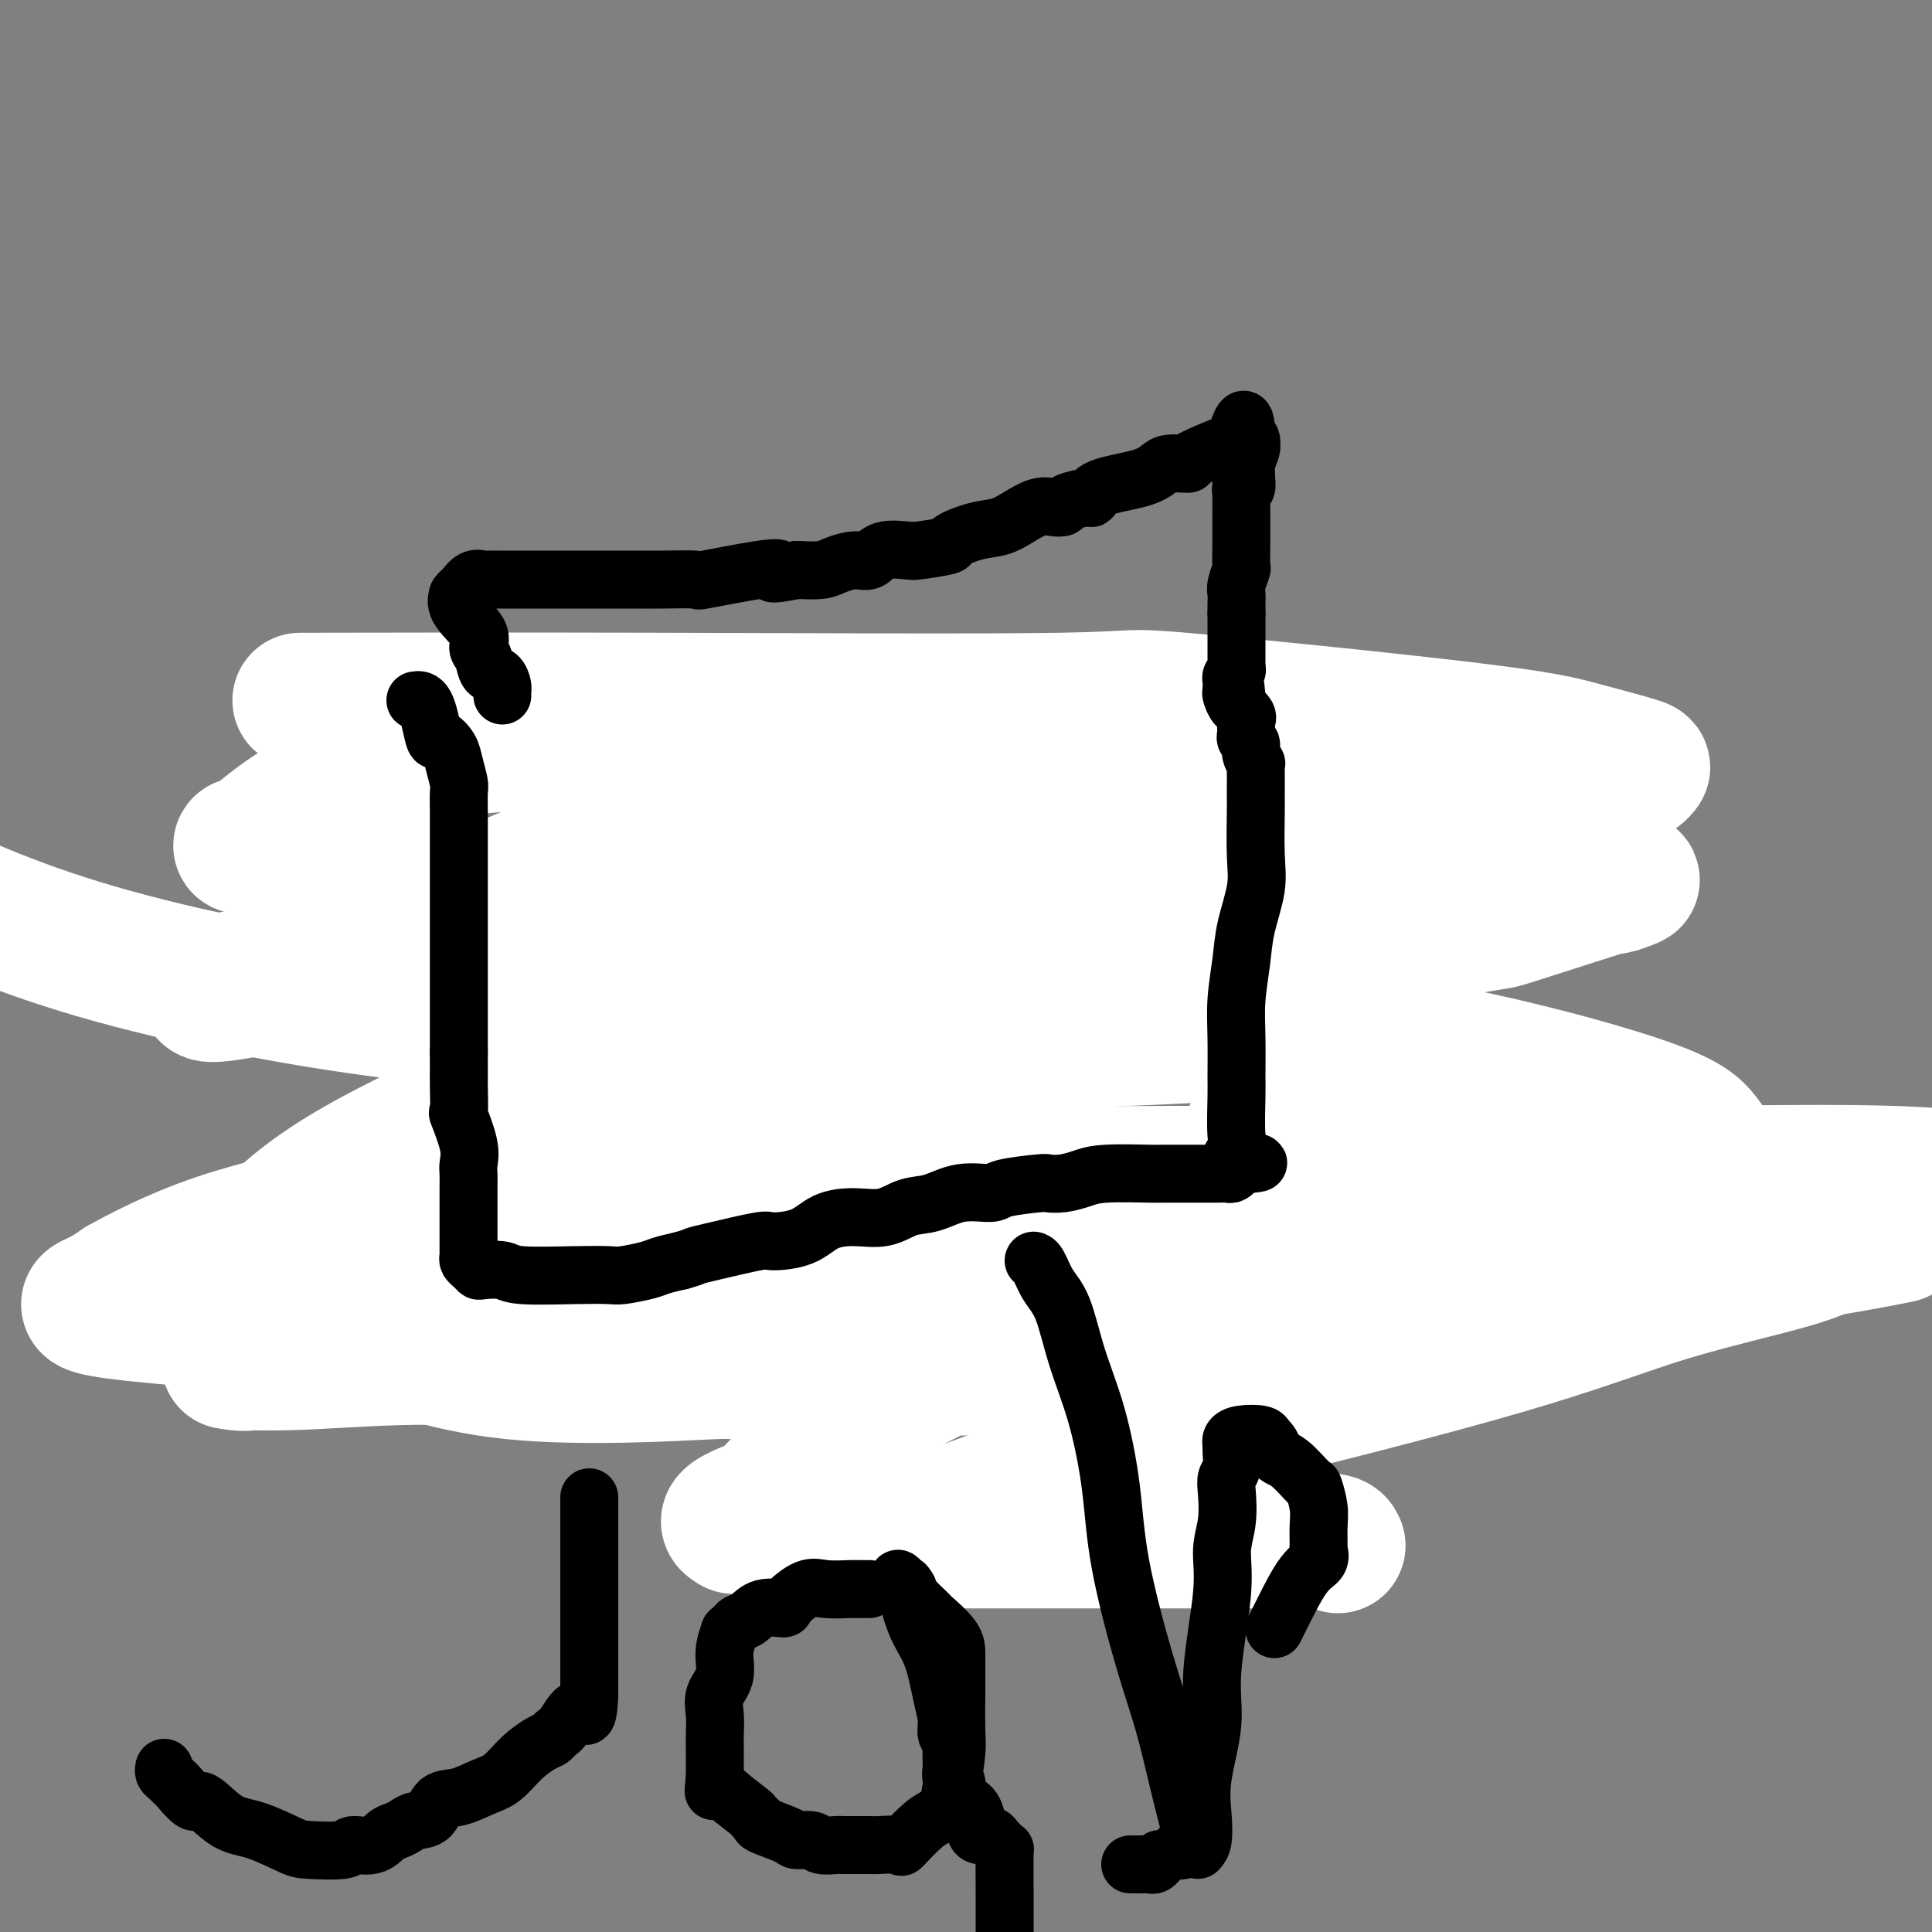 <svg viewBox='0 0 400 400' version='1.1' xmlns='http://www.w3.org/2000/svg' xmlns:xlink='http://www.w3.org/1999/xlink'><rect x="0" y="0" width="400" height="400" fill="#808080" stroke="none"/><g fill='none' stroke='#000000' stroke-width='6' stroke-linecap='round' stroke-linejoin='round'><path d='M119,153c-0.423,-0.241 -0.845,-0.483 -1,0c-0.155,0.483 -0.041,1.689 0,2c0.041,0.311 0.011,-0.275 0,1c-0.011,1.275 -0.003,4.410 0,7c0.003,2.590 0.001,4.634 0,6c-0.001,1.366 0.000,2.054 0,3c-0.000,0.946 -0.001,2.151 0,3c0.001,0.849 0.004,1.341 0,2c-0.004,0.659 -0.015,1.486 0,2c0.015,0.514 0.056,0.715 0,1c-0.056,0.285 -0.207,0.654 0,1c0.207,0.346 0.774,0.670 1,1c0.226,0.330 0.113,0.665 0,1'/><path d='M119,183c0.392,4.897 1.373,2.141 2,2c0.627,-0.141 0.900,2.333 1,4c0.100,1.667 0.026,2.526 0,3c-0.026,0.474 -0.003,0.563 0,1c0.003,0.437 -0.013,1.222 0,2c0.013,0.778 0.057,1.551 0,2c-0.057,0.449 -0.213,0.576 0,1c0.213,0.424 0.797,1.147 1,2c0.203,0.853 0.026,1.838 0,3c-0.026,1.162 0.098,2.502 0,3c-0.098,0.498 -0.419,0.153 0,1c0.419,0.847 1.576,2.884 2,4c0.424,1.116 0.114,1.311 0,2c-0.114,0.689 -0.030,1.873 0,3c0.030,1.127 0.008,2.199 0,3c-0.008,0.801 -0.002,1.332 0,2c0.002,0.668 -0.001,1.474 0,2c0.001,0.526 0.004,0.771 0,1c-0.004,0.229 -0.015,0.443 0,1c0.015,0.557 0.056,1.459 0,2c-0.056,0.541 -0.211,0.723 0,1c0.211,0.277 0.786,0.650 1,1c0.214,0.350 0.065,0.679 0,1c-0.065,0.321 -0.046,0.635 0,1c0.046,0.365 0.117,0.779 0,1c-0.117,0.221 -0.424,0.247 0,1c0.424,0.753 1.577,2.233 2,3c0.423,0.767 0.114,0.822 0,1c-0.114,0.178 -0.033,0.479 0,1c0.033,0.521 0.016,1.260 0,2'/><path d='M128,240c1.392,9.063 0.373,3.221 0,1c-0.373,-2.221 -0.100,-0.823 0,1c0.100,1.823 0.027,4.069 0,5c-0.027,0.931 -0.007,0.547 0,1c0.007,0.453 0.002,1.742 0,2c-0.002,0.258 0.000,-0.513 0,0c-0.000,0.513 -0.002,2.312 0,3c0.002,0.688 0.008,0.264 0,1c-0.008,0.736 -0.030,2.631 0,4c0.030,1.369 0.113,2.212 0,3c-0.113,0.788 -0.423,1.521 0,2c0.423,0.479 1.577,0.706 2,1c0.423,0.294 0.114,0.657 0,1c-0.114,0.343 -0.031,0.668 0,1c0.031,0.332 0.012,0.671 0,1c-0.012,0.329 -0.017,0.648 0,1c0.017,0.352 0.057,0.738 0,1c-0.057,0.262 -0.211,0.399 0,1c0.211,0.601 0.789,1.667 1,2c0.211,0.333 0.057,-0.066 0,0c-0.057,0.066 -0.015,0.598 0,1c0.015,0.402 0.004,0.675 0,1c-0.004,0.325 0.000,0.701 0,1c-0.000,0.299 -0.004,0.522 0,1c0.004,0.478 0.016,1.212 0,2c-0.016,0.788 -0.061,1.629 0,2c0.061,0.371 0.226,0.271 0,1c-0.226,0.729 -0.844,2.288 -1,3c-0.156,0.712 0.150,0.576 0,1c-0.150,0.424 -0.757,1.407 -1,2c-0.243,0.593 -0.121,0.797 0,1'/><path d='M129,288c0.174,7.591 0.110,2.570 0,1c-0.110,-1.570 -0.267,0.311 0,1c0.267,0.689 0.959,0.185 1,0c0.041,-0.185 -0.569,-0.050 0,0c0.569,0.050 2.319,0.015 4,0c1.681,-0.015 3.295,-0.008 5,0c1.705,0.008 3.500,0.019 5,0c1.500,-0.019 2.704,-0.068 5,0c2.296,0.068 5.685,0.254 8,0c2.315,-0.254 3.557,-0.948 4,-1c0.443,-0.052 0.087,0.538 1,0c0.913,-0.538 3.096,-2.203 5,-3c1.904,-0.797 3.530,-0.724 5,-1c1.470,-0.276 2.785,-0.900 4,-1c1.215,-0.100 2.330,0.323 3,0c0.670,-0.323 0.896,-1.393 1,-2c0.104,-0.607 0.086,-0.751 1,-1c0.914,-0.249 2.760,-0.603 4,-1c1.240,-0.397 1.872,-0.838 3,-1c1.128,-0.162 2.751,-0.046 4,0c1.249,0.046 2.125,0.023 3,0'/><path d='M195,279c6.994,-2.094 5.480,-1.828 5,-2c-0.480,-0.172 0.072,-0.782 2,-1c1.928,-0.218 5.230,-0.044 7,0c1.770,0.044 2.008,-0.041 4,0c1.992,0.041 5.736,0.207 7,0c1.264,-0.207 0.046,-0.788 0,-1c-0.046,-0.212 1.080,-0.057 2,0c0.920,0.057 1.633,0.015 2,0c0.367,-0.015 0.388,-0.004 1,0c0.612,0.004 1.817,0.001 3,0c1.183,-0.001 2.346,-0.001 3,0c0.654,0.001 0.801,0.003 1,0c0.199,-0.003 0.451,-0.012 1,0c0.549,0.012 1.395,0.045 2,0c0.605,-0.045 0.968,-0.167 2,0c1.032,0.167 2.733,0.623 4,1c1.267,0.377 2.100,0.676 3,1c0.900,0.324 1.865,0.672 3,1c1.135,0.328 2.438,0.634 4,1c1.562,0.366 3.382,0.791 4,1c0.618,0.209 0.034,0.203 0,0c-0.034,-0.203 0.483,-0.601 1,-1'/><path d='M256,279c5.193,0.231 2.176,-1.191 1,-2c-1.176,-0.809 -0.511,-1.005 0,-3c0.511,-1.995 0.870,-5.787 1,-7c0.130,-1.213 0.033,0.155 0,-1c-0.033,-1.155 -0.001,-4.833 0,-7c0.001,-2.167 -0.028,-2.822 0,-4c0.028,-1.178 0.113,-2.879 0,-4c-0.113,-1.121 -0.423,-1.662 0,-3c0.423,-1.338 1.578,-3.472 2,-5c0.422,-1.528 0.112,-2.450 0,-3c-0.112,-0.550 -0.026,-0.729 0,-3c0.026,-2.271 -0.008,-6.635 0,-9c0.008,-2.365 0.059,-2.732 0,-4c-0.059,-1.268 -0.226,-3.437 0,-5c0.226,-1.563 0.845,-2.520 1,-4c0.155,-1.480 -0.155,-3.483 0,-5c0.155,-1.517 0.774,-2.549 1,-4c0.226,-1.451 0.060,-3.323 0,-4c-0.060,-0.677 -0.013,-0.161 0,-1c0.013,-0.839 -0.007,-3.035 0,-4c0.007,-0.965 0.040,-0.699 0,-1c-0.040,-0.301 -0.154,-1.171 0,-3c0.154,-1.829 0.578,-4.619 1,-6c0.422,-1.381 0.844,-1.355 1,-2c0.156,-0.645 0.046,-1.963 0,-3c-0.046,-1.037 -0.026,-1.795 0,-3c0.026,-1.205 0.060,-2.859 0,-4c-0.060,-1.141 -0.212,-1.770 0,-2c0.212,-0.230 0.788,-0.062 1,-1c0.212,-0.938 0.061,-2.982 0,-4c-0.061,-1.018 -0.030,-1.009 0,-1'/><path d='M265,167c1.651,-17.741 1.279,-6.093 1,-2c-0.279,4.093 -0.463,0.630 0,-2c0.463,-2.630 1.574,-4.426 2,-5c0.426,-0.574 0.167,0.074 0,0c-0.167,-0.074 -0.242,-0.870 0,-2c0.242,-1.130 0.801,-2.594 1,-3c0.199,-0.406 0.039,0.246 0,0c-0.039,-0.246 0.042,-1.389 0,-2c-0.042,-0.611 -0.207,-0.688 0,-1c0.207,-0.312 0.788,-0.857 1,-1c0.212,-0.143 0.057,0.115 0,0c-0.057,-0.115 -0.017,-0.604 0,-1c0.017,-0.396 0.009,-0.698 0,-1c-0.009,-0.302 -0.019,-0.603 0,-1c0.019,-0.397 0.067,-0.890 0,-1c-0.067,-0.110 -0.249,0.163 0,0c0.249,-0.163 0.928,-0.761 1,-1c0.072,-0.239 -0.464,-0.120 -1,0'/><path d='M270,144c0.291,-3.315 -1.481,-0.102 -2,1c-0.519,1.102 0.215,0.093 0,0c-0.215,-0.093 -1.378,0.731 -2,1c-0.622,0.269 -0.703,-0.016 -1,0c-0.297,0.016 -0.809,0.334 -1,1c-0.191,0.666 -0.061,1.680 0,2c0.061,0.320 0.052,-0.054 0,0c-0.052,0.054 -0.146,0.535 -1,1c-0.854,0.465 -2.467,0.913 -3,1c-0.533,0.087 0.014,-0.188 0,0c-0.014,0.188 -0.589,0.838 -1,1c-0.411,0.162 -0.659,-0.163 -1,0c-0.341,0.163 -0.775,0.813 -1,1c-0.225,0.187 -0.241,-0.091 -1,0c-0.759,0.091 -2.261,0.549 -3,1c-0.739,0.451 -0.713,0.894 -1,1c-0.287,0.106 -0.885,-0.125 -1,0c-0.115,0.125 0.253,0.607 0,1c-0.253,0.393 -1.126,0.696 -2,1'/><path d='M249,157c-3.876,2.164 -3.065,1.073 -3,1c0.065,-0.073 -0.615,0.873 -1,1c-0.385,0.127 -0.474,-0.566 -1,0c-0.526,0.566 -1.488,2.389 -2,3c-0.512,0.611 -0.575,0.010 -1,0c-0.425,-0.010 -1.213,0.571 -2,1c-0.787,0.429 -1.572,0.706 -2,1c-0.428,0.294 -0.497,0.603 -1,1c-0.503,0.397 -1.439,0.880 -2,1c-0.561,0.120 -0.748,-0.123 -1,0c-0.252,0.123 -0.569,0.611 -1,1c-0.431,0.389 -0.976,0.678 -2,1c-1.024,0.322 -2.528,0.678 -3,1c-0.472,0.322 0.088,0.612 -1,1c-1.088,0.388 -3.824,0.874 -5,1c-1.176,0.126 -0.791,-0.108 -1,0c-0.209,0.108 -1.013,0.559 -2,1c-0.987,0.441 -2.155,0.874 -3,1c-0.845,0.126 -1.365,-0.053 -2,0c-0.635,0.053 -1.386,0.339 -2,1c-0.614,0.661 -1.090,1.698 -2,2c-0.910,0.302 -2.255,-0.130 -3,0c-0.745,0.130 -0.892,0.822 -1,1c-0.108,0.178 -0.177,-0.160 -1,0c-0.823,0.160 -2.398,0.817 -3,1c-0.602,0.183 -0.230,-0.108 -1,0c-0.770,0.108 -2.681,0.617 -4,1c-1.319,0.383 -2.048,0.642 -3,1c-0.952,0.358 -2.129,0.817 -3,1c-0.871,0.183 -1.435,0.092 -2,0'/><path d='M188,181c-7.579,2.250 -5.526,1.376 -5,1c0.526,-0.376 -0.474,-0.255 -1,0c-0.526,0.255 -0.577,0.642 -2,1c-1.423,0.358 -4.219,0.686 -5,1c-0.781,0.314 0.451,0.613 0,1c-0.451,0.387 -2.586,0.860 -4,1c-1.414,0.140 -2.106,-0.054 -3,0c-0.894,0.054 -1.989,0.354 -3,1c-1.011,0.646 -1.936,1.637 -3,2c-1.064,0.363 -2.266,0.097 -3,0c-0.734,-0.097 -1.000,-0.026 -2,0c-1.000,0.026 -2.736,0.007 -4,0c-1.264,-0.007 -2.058,-0.002 -3,0c-0.942,0.002 -2.031,0.000 -3,0c-0.969,-0.000 -1.817,-0.000 -3,0c-1.183,0.000 -2.701,-0.000 -4,0c-1.299,0.000 -2.380,0.001 -3,0c-0.620,-0.001 -0.780,-0.003 -1,0c-0.220,0.003 -0.500,0.011 -1,0c-0.500,-0.011 -1.219,-0.041 -2,0c-0.781,0.041 -1.623,0.153 -2,0c-0.377,-0.153 -0.290,-0.571 -1,-1c-0.710,-0.429 -2.217,-0.870 -3,-1c-0.783,-0.130 -0.843,0.052 -1,0c-0.157,-0.052 -0.413,-0.339 -1,-1c-0.587,-0.661 -1.506,-1.698 -2,-2c-0.494,-0.302 -0.563,0.129 -1,0c-0.437,-0.129 -1.241,-0.818 -2,-1c-0.759,-0.182 -1.474,0.143 -2,0c-0.526,-0.143 -0.865,-0.755 -1,-1c-0.135,-0.245 -0.068,-0.122 0,0'/><path d='M117,182c-2.597,-1.262 -1.088,-0.916 -1,-1c0.088,-0.084 -1.244,-0.597 -2,-1c-0.756,-0.403 -0.935,-0.696 -1,-1c-0.065,-0.304 -0.018,-0.620 0,-1c0.018,-0.380 0.005,-0.823 0,-1c-0.005,-0.177 -0.003,-0.089 0,0'/><path d='M159,230c-0.304,-0.792 -0.607,-1.583 -1,-2c-0.393,-0.417 -0.875,-0.458 -1,0c-0.125,0.458 0.107,1.417 0,2c-0.107,0.583 -0.554,0.792 -1,1'/><path d='M156,231c0.088,0.415 0.807,-0.047 1,0c0.193,0.047 -0.141,0.602 1,1c1.141,0.398 3.758,0.640 5,1c1.242,0.360 1.108,0.840 1,1c-0.108,0.160 -0.190,0.001 -1,0c-0.810,-0.001 -2.349,0.156 -3,0c-0.651,-0.156 -0.416,-0.623 -1,-1c-0.584,-0.377 -1.988,-0.662 -3,-1c-1.012,-0.338 -1.632,-0.730 -2,-1c-0.368,-0.270 -0.484,-0.419 -1,-1c-0.516,-0.581 -1.433,-1.595 -2,-2c-0.567,-0.405 -0.783,-0.203 -1,0'/><path d='M150,228c-1.510,-0.746 1.216,-0.110 3,0c1.784,0.110 2.625,-0.306 3,0c0.375,0.306 0.285,1.335 1,2c0.715,0.665 2.234,0.967 3,1c0.766,0.033 0.777,-0.201 1,0c0.223,0.201 0.658,0.837 1,1c0.342,0.163 0.592,-0.149 1,0c0.408,0.149 0.974,0.757 1,1c0.026,0.243 -0.487,0.122 -1,0'/><path d='M163,233c1.837,0.708 -0.072,-0.022 -1,0c-0.928,0.022 -0.875,0.794 -1,1c-0.125,0.206 -0.428,-0.156 -1,0c-0.572,0.156 -1.414,0.830 -2,1c-0.586,0.170 -0.918,-0.164 -1,0c-0.082,0.164 0.084,0.827 0,1c-0.084,0.173 -0.418,-0.145 -1,0c-0.582,0.145 -1.412,0.753 -2,1c-0.588,0.247 -0.936,0.134 -1,0c-0.064,-0.134 0.155,-0.287 0,0c-0.155,0.287 -0.682,1.016 -1,1c-0.318,-0.016 -0.425,-0.778 -1,-1c-0.575,-0.222 -1.616,0.094 -2,0c-0.384,-0.094 -0.110,-0.598 0,-1c0.110,-0.402 0.055,-0.701 0,-1'/><path d='M149,235c-0.944,-0.775 -0.804,-1.714 -1,-2c-0.196,-0.286 -0.729,0.081 -1,0c-0.271,-0.081 -0.279,-0.610 0,-1c0.279,-0.390 0.847,-0.640 1,-1c0.153,-0.360 -0.109,-0.829 0,-1c0.109,-0.171 0.589,-0.045 1,0c0.411,0.045 0.754,0.008 1,0c0.246,-0.008 0.395,0.012 1,0c0.605,-0.012 1.668,-0.056 2,0c0.332,0.056 -0.065,0.211 0,0c0.065,-0.211 0.592,-0.789 1,-1c0.408,-0.211 0.697,-0.057 1,0c0.303,0.057 0.620,0.015 1,0c0.380,-0.015 0.823,-0.004 1,0c0.177,0.004 0.089,0.002 0,0'/><path d='M215,224c-0.225,0.083 -0.450,0.165 0,0c0.450,-0.165 1.576,-0.578 3,0c1.424,0.578 3.146,2.146 4,3c0.854,0.854 0.839,0.993 1,1c0.161,0.007 0.498,-0.117 1,0c0.502,0.117 1.170,0.476 2,1c0.830,0.524 1.822,1.212 2,2c0.178,0.788 -0.458,1.675 -2,2c-1.542,0.325 -3.991,0.087 -6,0c-2.009,-0.087 -3.579,-0.023 -5,0c-1.421,0.023 -2.692,0.007 -4,0c-1.308,-0.007 -2.654,-0.003 -4,0'/><path d='M207,233c-3.253,0.310 -0.887,0.085 -1,0c-0.113,-0.085 -2.705,-0.029 -4,0c-1.295,0.029 -1.293,0.032 -1,0c0.293,-0.032 0.875,-0.098 1,0c0.125,0.098 -0.208,0.362 0,0c0.208,-0.362 0.958,-1.350 2,-2c1.042,-0.650 2.377,-0.963 3,-1c0.623,-0.037 0.533,0.201 1,0c0.467,-0.201 1.491,-0.842 2,-1c0.509,-0.158 0.503,0.168 1,0c0.497,-0.168 1.496,-0.830 2,-1c0.504,-0.170 0.514,0.150 1,0c0.486,-0.150 1.450,-0.772 2,-1c0.550,-0.228 0.687,-0.061 1,0c0.313,0.061 0.804,0.018 1,0c0.196,-0.018 0.098,-0.009 0,0'/></g>
<g fill='none' stroke='#FFFFFF' stroke-width='28' stroke-linecap='round' stroke-linejoin='round'><path d='M277,320c-0.167,-0.423 -0.333,-0.845 -2,-1c-1.667,-0.155 -4.834,-0.041 -8,0c-3.166,0.041 -6.332,0.011 -10,0c-3.668,-0.011 -7.839,-0.003 -12,0c-4.161,0.003 -8.310,0.001 -14,0c-5.690,-0.001 -12.919,0.001 -18,0c-5.081,-0.001 -8.015,-0.004 -11,0c-2.985,0.004 -6.022,0.014 -9,0c-2.978,-0.014 -5.896,-0.051 -8,0c-2.104,0.051 -3.396,0.190 -4,0c-0.604,-0.190 -0.522,-0.708 3,-2c3.522,-1.292 10.485,-3.356 13,-4c2.515,-0.644 0.582,0.133 9,-3c8.418,-3.133 27.187,-10.175 35,-13c7.813,-2.825 4.671,-1.433 16,-4c11.329,-2.567 37.129,-9.093 54,-14c16.871,-4.907 24.814,-8.194 34,-11c9.186,-2.806 19.616,-5.132 26,-7c6.384,-1.868 8.721,-3.278 9,-4c0.279,-0.722 -1.500,-0.755 -7,1c-5.500,1.755 -14.722,5.297 -27,9c-12.278,3.703 -27.613,7.568 -47,9c-19.387,1.432 -42.826,0.431 -68,0c-25.174,-0.431 -52.083,-0.292 -75,0c-22.917,0.292 -41.844,0.738 -65,0c-23.156,-0.738 -50.542,-2.660 -63,-4c-12.458,-1.340 -9.988,-2.097 -8,-3c1.988,-0.903 3.494,-1.951 5,-3'/><path d='M25,266c3.822,-2.115 10.876,-5.901 20,-9c9.124,-3.099 20.316,-5.510 31,-8c10.684,-2.490 20.860,-5.059 45,-6c24.140,-0.941 62.246,-0.254 81,0c18.754,0.254 18.158,0.076 30,0c11.842,-0.076 36.123,-0.051 57,0c20.877,0.051 38.352,0.129 56,0c17.648,-0.129 35.471,-0.465 48,0c12.529,0.465 19.765,1.733 27,3'/><path d='M392,256c1.088,-0.218 2.176,-0.437 0,0c-2.176,0.437 -7.615,1.529 -17,3c-9.385,1.471 -22.716,3.323 -38,4c-15.284,0.677 -32.522,0.181 -50,0c-17.478,-0.181 -35.197,-0.048 -54,0c-18.803,0.048 -38.688,0.009 -58,0c-19.312,-0.009 -38.049,0.011 -55,0c-16.951,-0.011 -32.116,-0.051 -43,-1c-10.884,-0.949 -17.489,-2.805 -21,-4c-3.511,-1.195 -3.930,-1.730 -4,-2c-0.070,-0.270 0.210,-0.276 3,-1c2.790,-0.724 8.092,-2.168 12,-3c3.908,-0.832 6.424,-1.053 16,-3c9.576,-1.947 26.212,-5.619 39,-7c12.788,-1.381 21.726,-0.470 32,0c10.274,0.470 21.882,0.500 34,0c12.118,-0.500 24.746,-1.528 36,0c11.254,1.528 21.132,5.613 30,9c8.868,3.387 16.724,6.076 23,9c6.276,2.924 10.972,6.083 13,7c2.028,0.917 1.389,-0.410 1,1c-0.389,1.410 -0.528,5.556 -3,8c-2.472,2.444 -7.278,3.187 -10,5c-2.722,1.813 -3.360,4.697 -9,8c-5.640,3.303 -16.282,7.025 -24,10c-7.718,2.975 -12.511,5.204 -18,7c-5.489,1.796 -11.675,3.161 -18,5c-6.325,1.839 -12.789,4.153 -19,5c-6.211,0.847 -12.170,0.227 -18,0c-5.830,-0.227 -11.531,-0.061 -15,0c-3.469,0.061 -4.705,0.017 -5,0c-0.295,-0.017 0.353,-0.009 1,0'/><path d='M153,316c-5.206,-0.808 0.280,-2.827 3,-4c2.720,-1.173 2.673,-1.500 6,-5c3.327,-3.500 10.029,-10.171 13,-13c2.971,-2.829 2.210,-1.814 5,-3c2.790,-1.186 9.130,-4.573 14,-7c4.870,-2.427 8.269,-3.894 12,-6c3.731,-2.106 7.794,-4.851 9,-6c1.206,-1.149 -0.447,-0.703 0,-1c0.447,-0.297 2.993,-1.339 0,-2c-2.993,-0.661 -11.524,-0.942 -16,-1c-4.476,-0.058 -4.897,0.107 -8,1c-3.103,0.893 -8.888,2.512 -21,5c-12.112,2.488 -30.551,5.843 -45,7c-14.449,1.157 -24.908,0.116 -35,0c-10.092,-0.116 -19.818,0.692 -27,1c-7.182,0.308 -11.819,0.114 -14,0c-2.181,-0.114 -1.906,-0.149 -1,0c0.906,0.149 2.443,0.481 5,0c2.557,-0.481 6.132,-1.775 11,-3c4.868,-1.225 11.027,-2.381 17,-4c5.973,-1.619 11.760,-3.702 21,-6c9.240,-2.298 21.932,-4.813 34,-6c12.068,-1.187 23.513,-1.047 43,-1c19.487,0.047 47.016,-0.000 67,0c19.984,0.000 32.424,0.047 45,0c12.576,-0.047 25.288,-0.188 32,0c6.712,0.188 7.422,0.704 8,1c0.578,0.296 1.022,0.370 0,1c-1.022,0.630 -3.511,1.815 -6,3'/><path d='M325,267c-3.142,1.289 -7.995,2.511 -16,5c-8.005,2.489 -19.160,6.243 -27,8c-7.840,1.757 -12.364,1.515 -35,2c-22.636,0.485 -63.384,1.698 -81,2c-17.616,0.302 -12.099,-0.306 -19,0c-6.901,0.306 -26.221,1.528 -41,0c-14.779,-1.528 -25.017,-5.805 -33,-9c-7.983,-3.195 -13.711,-5.307 -17,-7c-3.289,-1.693 -4.140,-2.967 -4,-5c0.140,-2.033 1.270,-4.825 4,-8c2.730,-3.175 7.058,-6.733 12,-10c4.942,-3.267 10.497,-6.242 18,-10c7.503,-3.758 16.954,-8.299 27,-11c10.046,-2.701 20.688,-3.561 33,-5c12.312,-1.439 26.296,-3.457 41,-4c14.704,-0.543 30.130,0.389 45,0c14.870,-0.389 29.185,-2.100 48,0c18.815,2.100 42.129,8.012 55,12c12.871,3.988 15.300,6.052 17,8c1.700,1.948 2.670,3.780 2,6c-0.670,2.220 -2.979,4.828 -8,8c-5.021,3.172 -12.755,6.907 -22,10c-9.245,3.093 -20.002,5.543 -33,7c-12.998,1.457 -28.237,1.919 -43,2c-14.763,0.081 -29.049,-0.221 -43,0c-13.951,0.221 -27.566,0.964 -39,0c-11.434,-0.964 -20.688,-3.637 -28,-6c-7.312,-2.363 -12.682,-4.417 -13,-7c-0.318,-2.583 4.414,-5.695 6,-7c1.586,-1.305 0.024,-0.801 6,-4c5.976,-3.199 19.488,-10.099 33,-17'/><path d='M170,227c10.589,-4.096 20.561,-5.835 29,-8c8.439,-2.165 15.347,-4.755 30,-9c14.653,-4.245 37.053,-10.144 47,-13c9.947,-2.856 7.440,-2.667 12,-4c4.560,-1.333 16.186,-4.187 25,-6c8.814,-1.813 14.817,-2.586 18,-3c3.183,-0.414 3.548,-0.471 5,-1c1.452,-0.529 3.993,-1.531 -1,0c-4.993,1.531 -17.519,5.596 -22,7c-4.481,1.404 -0.916,0.148 -15,3c-14.084,2.852 -45.815,9.811 -72,14c-26.185,4.189 -46.823,5.607 -69,6c-22.177,0.393 -45.894,-0.240 -70,-3c-24.106,-2.760 -48.602,-7.646 -67,-13c-18.398,-5.354 -30.699,-11.177 -43,-17'/><path d='M68,145c-5.098,0.011 -10.195,0.022 0,0c10.195,-0.022 35.683,-0.078 67,0c31.317,0.078 68.461,0.290 85,0c16.539,-0.290 12.471,-1.084 25,0c12.529,1.084 41.656,4.044 58,6c16.344,1.956 19.904,2.906 24,4c4.096,1.094 8.726,2.332 11,3c2.274,0.668 2.191,0.765 2,1c-0.191,0.235 -0.489,0.609 -1,1c-0.511,0.391 -1.237,0.799 -2,1c-0.763,0.201 -1.565,0.195 -3,1c-1.435,0.805 -3.502,2.420 -7,4c-3.498,1.580 -8.426,3.126 -15,5c-6.574,1.874 -14.795,4.075 -26,6c-11.205,1.925 -25.393,3.574 -40,5c-14.607,1.426 -29.634,2.629 -44,3c-14.366,0.371 -28.072,-0.088 -49,0c-20.928,0.088 -49.079,0.724 -66,0c-16.921,-0.724 -22.612,-2.810 -27,-5c-4.388,-2.190 -7.474,-4.486 -9,-5c-1.526,-0.514 -1.493,0.753 0,0c1.493,-0.753 4.445,-3.526 8,-6c3.555,-2.474 7.713,-4.648 11,-6c3.287,-1.352 5.704,-1.881 9,-3c3.296,-1.119 7.470,-2.828 12,-4c4.530,-1.172 9.415,-1.807 15,-2c5.585,-0.193 11.869,0.056 19,0c7.131,-0.056 15.107,-0.417 22,0c6.893,0.417 12.702,1.612 24,4c11.298,2.388 28.085,5.968 39,9c10.915,3.032 15.957,5.516 21,8'/><path d='M231,175c11.477,3.571 10.171,3.999 11,5c0.829,1.001 3.794,2.576 4,5c0.206,2.424 -2.347,5.696 -4,7c-1.653,1.304 -2.407,0.639 -4,1c-1.593,0.361 -4.027,1.747 -7,3c-2.973,1.253 -6.485,2.374 -11,4c-4.515,1.626 -10.032,3.757 -16,5c-5.968,1.243 -12.388,1.596 -19,2c-6.612,0.404 -13.416,0.857 -19,1c-5.584,0.143 -9.947,-0.026 -13,0c-3.053,0.026 -4.796,0.247 -6,0c-1.204,-0.247 -1.871,-0.963 0,-2c1.871,-1.037 6.278,-2.395 9,-4c2.722,-1.605 3.758,-3.456 6,-6c2.242,-2.544 5.688,-5.782 8,-9c2.312,-3.218 3.489,-6.417 5,-9c1.511,-2.583 3.355,-4.552 4,-7c0.645,-2.448 0.091,-5.376 0,-7c-0.091,-1.624 0.282,-1.943 0,-2c-0.282,-0.057 -1.217,0.147 -2,0c-0.783,-0.147 -1.412,-0.645 -2,-1c-0.588,-0.355 -1.135,-0.566 -4,0c-2.865,0.566 -8.049,1.911 -13,3c-4.951,1.089 -9.668,1.924 -16,4c-6.332,2.076 -14.279,5.393 -23,9c-8.721,3.607 -18.215,7.502 -27,11c-8.785,3.498 -16.860,6.597 -24,9c-7.140,2.403 -13.345,4.108 -17,5c-3.655,0.892 -4.758,0.969 -5,1c-0.242,0.031 0.379,0.015 1,0'/><path d='M47,203c-12.020,5.504 5.430,1.763 13,0c7.570,-1.763 5.262,-1.549 7,-2c1.738,-0.451 7.524,-1.566 10,-2c2.476,-0.434 1.641,-0.188 3,-1c1.359,-0.812 4.911,-2.682 8,-4c3.089,-1.318 5.716,-2.085 9,-3c3.284,-0.915 7.226,-1.979 11,-3c3.774,-1.021 7.380,-1.999 11,-3c3.620,-1.001 7.254,-2.023 11,-3c3.746,-0.977 7.604,-1.907 11,-3c3.396,-1.093 6.329,-2.348 9,-3c2.671,-0.652 5.080,-0.699 10,-2c4.920,-1.301 12.352,-3.855 15,-5c2.648,-1.145 0.512,-0.881 5,-2c4.488,-1.119 15.599,-3.621 23,-5c7.401,-1.379 11.091,-1.636 17,-2c5.909,-0.364 14.037,-0.836 22,-1c7.963,-0.164 15.762,-0.021 22,0c6.238,0.021 10.914,-0.082 16,0c5.086,0.082 10.581,0.349 14,1c3.419,0.651 4.761,1.687 6,2c1.239,0.313 2.374,-0.096 3,0c0.626,0.096 0.741,0.698 1,1c0.259,0.302 0.662,0.303 0,1c-0.662,0.697 -2.387,2.090 -3,3c-0.613,0.910 -0.113,1.337 -1,2c-0.887,0.663 -3.162,1.563 -5,3c-1.838,1.437 -3.239,3.411 -6,5c-2.761,1.589 -6.880,2.795 -11,4'/><path d='M278,181c-4.256,1.198 -9.397,2.193 -13,3c-3.603,0.807 -5.667,1.427 -10,3c-4.333,1.573 -10.934,4.099 -14,5c-3.066,0.901 -2.597,0.177 -3,0c-0.403,-0.177 -1.680,0.195 -1,1c0.680,0.805 3.316,2.045 6,3c2.684,0.955 5.416,1.627 8,3c2.584,1.373 5.021,3.449 8,5c2.979,1.551 6.502,2.577 9,4c2.498,1.423 3.973,3.242 6,5c2.027,1.758 4.607,3.455 6,5c1.393,1.545 1.600,2.940 2,4c0.400,1.060 0.995,1.787 1,2c0.005,0.213 -0.578,-0.087 -1,0c-0.422,0.087 -0.681,0.562 -1,1c-0.319,0.438 -0.698,0.839 -2,1c-1.302,0.161 -3.529,0.082 -5,1c-1.471,0.918 -2.187,2.834 -4,4c-1.813,1.166 -4.723,1.580 -6,2c-1.277,0.420 -0.921,0.844 -1,1c-0.079,0.156 -0.594,0.045 -1,0c-0.406,-0.045 -0.703,-0.022 -1,0'/><path d='M261,234c-3.321,1.393 -1.625,0.375 -1,0c0.625,-0.375 0.179,-0.107 0,0c-0.179,0.107 -0.089,0.054 0,0'/></g>
<g fill='none' stroke='#000000' stroke-width='12' stroke-linecap='round' stroke-linejoin='round'><path d='M86,145c0.333,-0.056 0.665,-0.111 1,0c0.335,0.111 0.671,0.389 1,1c0.329,0.611 0.651,1.555 1,3c0.349,1.445 0.724,3.392 1,4c0.276,0.608 0.452,-0.124 1,0c0.548,0.124 1.467,1.104 2,2c0.533,0.896 0.679,1.709 1,3c0.321,1.291 0.818,3.059 1,4c0.182,0.941 0.049,1.054 0,2c-0.049,0.946 -0.013,2.726 0,4c0.013,1.274 0.003,2.042 0,3c-0.003,0.958 -0.001,2.107 0,3c0.001,0.893 0.000,1.529 0,3c-0.000,1.471 -0.000,3.777 0,6c0.000,2.223 0.000,4.364 0,6c-0.000,1.636 -0.000,2.766 0,4c0.000,1.234 0.000,2.571 0,4c-0.000,1.429 -0.000,2.950 0,5c0.000,2.050 0.000,4.629 0,7c-0.000,2.371 -0.000,4.535 0,6c0.000,1.465 0.000,2.233 0,3'/><path d='M95,218c0.002,9.470 0.008,5.145 0,4c-0.008,-1.145 -0.030,0.890 0,3c0.030,2.110 0.113,4.294 0,5c-0.113,0.706 -0.423,-0.066 0,1c0.423,1.066 1.577,3.969 2,6c0.423,2.031 0.113,3.191 0,4c-0.113,0.809 -0.030,1.267 0,2c0.030,0.733 0.008,1.741 0,3c-0.008,1.259 -0.002,2.770 0,4c0.002,1.230 0.001,2.180 0,3c-0.001,0.820 -0.000,1.511 0,2c0.000,0.489 0.000,0.775 0,1c-0.000,0.225 -0.001,0.389 0,1c0.001,0.611 0.003,1.669 0,2c-0.003,0.331 -0.011,-0.065 0,0c0.011,0.065 0.042,0.592 0,1c-0.042,0.408 -0.155,0.697 0,1c0.155,0.303 0.579,0.621 1,1c0.421,0.379 0.837,0.820 1,1c0.163,0.180 0.071,0.101 1,0c0.929,-0.101 2.879,-0.222 4,0c1.121,0.222 1.413,0.789 4,1c2.587,0.211 7.468,0.068 11,0c3.532,-0.068 5.714,-0.060 7,0c1.286,0.060 1.675,0.171 3,0c1.325,-0.171 3.588,-0.623 5,-1c1.412,-0.377 1.975,-0.679 3,-1c1.025,-0.321 2.513,-0.660 4,-1'/><path d='M141,261c2.432,-0.663 2.513,-0.820 3,-1c0.487,-0.180 1.381,-0.384 4,-1c2.619,-0.616 6.964,-1.644 9,-2c2.036,-0.356 1.762,-0.041 3,0c1.238,0.041 3.989,-0.192 6,-1c2.011,-0.808 3.281,-2.190 5,-3c1.719,-0.810 3.885,-1.048 6,-1c2.115,0.048 4.178,0.381 6,0c1.822,-0.381 3.403,-1.478 5,-2c1.597,-0.522 3.209,-0.469 5,-1c1.791,-0.531 3.760,-1.645 6,-2c2.240,-0.355 4.752,0.049 6,0c1.248,-0.049 1.233,-0.552 3,-1c1.767,-0.448 5.317,-0.842 7,-1c1.683,-0.158 1.498,-0.081 2,0c0.502,0.081 1.689,0.165 3,0c1.311,-0.165 2.745,-0.580 4,-1c1.255,-0.420 2.331,-0.845 5,-1c2.669,-0.155 6.930,-0.042 9,0c2.070,0.042 1.950,0.011 3,0c1.050,-0.011 3.269,-0.003 4,0c0.731,0.003 -0.026,0.002 1,0c1.026,-0.002 3.834,-0.003 5,0c1.166,0.003 0.691,0.012 1,0c0.309,-0.012 1.402,-0.044 2,0c0.598,0.044 0.699,0.166 1,0c0.301,-0.166 0.800,-0.619 1,-1c0.200,-0.381 0.100,-0.691 0,-1'/><path d='M256,241c8.818,-0.763 2.363,0.330 0,0c-2.363,-0.330 -0.633,-2.084 0,-3c0.633,-0.916 0.169,-0.993 0,-3c-0.169,-2.007 -0.042,-5.942 0,-8c0.042,-2.058 -0.001,-2.238 0,-4c0.001,-1.762 0.046,-5.107 0,-8c-0.046,-2.893 -0.184,-5.336 0,-8c0.184,-2.664 0.690,-5.550 1,-8c0.310,-2.450 0.423,-4.464 1,-7c0.577,-2.536 1.619,-5.594 2,-8c0.381,-2.406 0.102,-4.160 0,-7c-0.102,-2.840 -0.028,-6.765 0,-9c0.028,-2.235 0.009,-2.779 0,-3c-0.009,-0.221 -0.006,-0.117 0,-1c0.006,-0.883 0.017,-2.751 0,-4c-0.017,-1.249 -0.061,-1.879 0,-2c0.061,-0.121 0.227,0.266 0,0c-0.227,-0.266 -0.845,-1.185 -1,-2c-0.155,-0.815 0.155,-1.528 0,-2c-0.155,-0.472 -0.773,-0.705 -1,-1c-0.227,-0.295 -0.061,-0.653 0,-1c0.061,-0.347 0.018,-0.683 0,-1c-0.018,-0.317 -0.012,-0.613 0,-1c0.012,-0.387 0.031,-0.863 0,-1c-0.031,-0.137 -0.111,0.066 0,0c0.111,-0.066 0.415,-0.403 0,-1c-0.415,-0.597 -1.547,-1.456 -2,-2c-0.453,-0.544 -0.226,-0.772 0,-1'/><path d='M256,145c-0.558,-5.985 0.047,-1.449 0,0c-0.047,1.449 -0.746,-0.189 -1,-1c-0.254,-0.811 -0.064,-0.795 0,-1c0.064,-0.205 0.003,-0.633 0,-1c-0.003,-0.367 0.052,-0.675 0,-1c-0.052,-0.325 -0.210,-0.668 0,-1c0.210,-0.332 0.788,-0.653 1,-1c0.212,-0.347 0.057,-0.722 0,-1c-0.057,-0.278 -0.015,-0.461 0,-1c0.015,-0.539 0.004,-1.436 0,-2c-0.004,-0.564 -0.001,-0.795 0,-1c0.001,-0.205 0.000,-0.384 0,-1c-0.000,-0.616 -0.000,-1.671 0,-2c0.000,-0.329 0.000,0.066 0,0c-0.000,-0.066 -0.000,-0.592 0,-1c0.000,-0.408 0.000,-0.697 0,-1c-0.000,-0.303 -0.000,-0.620 0,-1c0.000,-0.380 0.000,-0.823 0,-1c-0.000,-0.177 -0.000,-0.089 0,0'/><path d='M256,127c0.001,-2.978 0.004,-1.422 0,-1c-0.004,0.422 -0.015,-0.290 0,-1c0.015,-0.710 0.057,-1.416 0,-2c-0.057,-0.584 -0.211,-1.044 0,-2c0.211,-0.956 0.789,-2.409 1,-3c0.211,-0.591 0.057,-0.322 0,-1c-0.057,-0.678 -0.015,-2.305 0,-4c0.015,-1.695 0.004,-3.459 0,-4c-0.004,-0.541 -0.001,0.141 0,0c0.001,-0.141 0.000,-1.103 0,-2c-0.000,-0.897 0.000,-1.728 0,-2c-0.000,-0.272 -0.001,0.014 0,0c0.001,-0.014 0.004,-0.328 0,-1c-0.004,-0.672 -0.015,-1.704 0,-2c0.015,-0.296 0.057,0.142 0,0c-0.057,-0.142 -0.212,-0.866 0,-1c0.212,-0.134 0.793,0.322 1,0c0.207,-0.322 0.042,-1.421 0,-2c-0.042,-0.579 0.041,-0.638 0,-1c-0.041,-0.362 -0.206,-1.028 0,-2c0.206,-0.972 0.785,-2.249 1,-3c0.215,-0.751 0.068,-0.974 0,-1c-0.068,-0.026 -0.057,0.147 0,0c0.057,-0.147 0.159,-0.613 0,-1c-0.159,-0.387 -0.580,-0.693 -1,-1'/><path d='M258,90c-0.070,-5.857 -1.244,-2.000 -2,0c-0.756,2.000 -1.093,2.144 -1,2c0.093,-0.144 0.618,-0.575 -1,0c-1.618,0.575 -5.378,2.156 -7,3c-1.622,0.844 -1.108,0.950 -1,1c0.108,0.050 -0.192,0.043 -1,0c-0.808,-0.043 -2.126,-0.123 -3,0c-0.874,0.123 -1.306,0.449 -2,1c-0.694,0.551 -1.650,1.327 -4,2c-2.350,0.673 -6.092,1.242 -8,2c-1.908,0.758 -1.981,1.706 -2,2c-0.019,0.294 0.015,-0.066 -1,0c-1.015,0.066 -3.079,0.559 -4,1c-0.921,0.441 -0.699,0.829 -1,1c-0.301,0.171 -1.124,0.125 -2,0c-0.876,-0.125 -1.806,-0.328 -3,0c-1.194,0.328 -2.654,1.187 -4,2c-1.346,0.813 -2.578,1.581 -4,2c-1.422,0.419 -3.032,0.490 -5,1c-1.968,0.510 -4.292,1.458 -5,2c-0.708,0.542 0.200,0.679 -1,1c-1.200,0.321 -4.509,0.826 -6,1c-1.491,0.174 -1.164,0.018 -1,0c0.164,-0.018 0.164,0.103 -1,0c-1.164,-0.103 -3.493,-0.430 -5,0c-1.507,0.430 -2.194,1.618 -3,2c-0.806,0.382 -1.732,-0.042 -3,0c-1.268,0.042 -2.880,0.550 -4,1c-1.120,0.450 -1.749,0.843 -3,1c-1.251,0.157 -3.126,0.079 -5,0'/><path d='M165,118c-7.338,1.425 -4.681,0.487 -4,0c0.681,-0.487 -0.612,-0.523 -4,0c-3.388,0.523 -8.870,1.604 -11,2c-2.130,0.396 -0.906,0.106 -2,0c-1.094,-0.106 -4.505,-0.028 -7,0c-2.495,0.028 -4.075,0.008 -5,0c-0.925,-0.008 -1.196,-0.002 -3,0c-1.804,0.002 -5.140,0.001 -7,0c-1.860,-0.001 -2.242,-0.000 -3,0c-0.758,0.000 -1.891,0.000 -3,0c-1.109,-0.000 -2.195,-0.000 -3,0c-0.805,0.000 -1.329,0.000 -2,0c-0.671,-0.000 -1.490,-0.000 -2,0c-0.510,0.000 -0.712,0.000 -1,0c-0.288,-0.000 -0.662,-0.000 -1,0c-0.338,0.000 -0.639,0.001 -1,0c-0.361,-0.001 -0.782,-0.002 -1,0c-0.218,0.002 -0.233,0.007 -1,0c-0.767,-0.007 -2.286,-0.027 -3,0c-0.714,0.027 -0.624,0.100 -1,0c-0.376,-0.100 -1.216,-0.373 -2,0c-0.784,0.373 -1.510,1.392 -2,2c-0.490,0.608 -0.745,0.804 -1,1'/><path d='M95,123c-0.482,0.494 -0.186,0.230 0,0c0.186,-0.230 0.263,-0.425 0,0c-0.263,0.425 -0.867,1.470 0,3c0.867,1.530 3.206,3.547 4,5c0.794,1.453 0.045,2.344 0,3c-0.045,0.656 0.615,1.079 1,2c0.385,0.921 0.495,2.342 1,3c0.505,0.658 1.403,0.555 2,1c0.597,0.445 0.892,1.439 1,2c0.108,0.561 0.029,0.690 0,1c-0.029,0.310 -0.008,0.803 0,1c0.008,0.197 0.004,0.099 0,0'/><path d='M122,310c0.000,0.382 0.000,0.765 0,1c0.000,0.235 0.000,0.324 0,2c-0.000,1.676 -0.000,4.940 0,7c0.000,2.060 0.000,2.915 0,4c0.000,1.085 -0.000,2.402 0,4c0.000,1.598 0.000,3.479 0,6c0.000,2.521 0.000,5.681 0,7c0.000,1.319 -0.000,0.795 0,1c0.000,0.205 0.000,1.137 0,2c0.000,0.863 0.000,1.655 0,2c0.000,0.345 0.000,0.241 0,1c-0.000,0.759 0.000,2.379 0,4'/><path d='M122,351c-0.300,6.869 -1.052,3.541 -2,3c-0.948,-0.541 -2.094,1.705 -3,3c-0.906,1.295 -1.572,1.639 -2,2c-0.428,0.361 -0.619,0.740 -1,1c-0.381,0.260 -0.951,0.403 -2,1c-1.049,0.597 -2.578,1.649 -4,3c-1.422,1.351 -2.736,2.999 -4,4c-1.264,1.001 -2.478,1.353 -4,2c-1.522,0.647 -3.352,1.588 -5,2c-1.648,0.412 -3.113,0.296 -4,1c-0.887,0.704 -1.196,2.229 -2,3c-0.804,0.771 -2.104,0.789 -3,1c-0.896,0.211 -1.390,0.616 -2,1c-0.610,0.384 -1.338,0.748 -2,1c-0.662,0.252 -1.259,0.394 -2,1c-0.741,0.606 -1.626,1.678 -3,2c-1.374,0.322 -3.237,-0.106 -4,0c-0.763,0.106 -0.425,0.747 -2,1c-1.575,0.253 -5.063,0.119 -7,0c-1.937,-0.119 -2.324,-0.221 -4,-1c-1.676,-0.779 -4.642,-2.233 -7,-3c-2.358,-0.767 -4.109,-0.846 -6,-2c-1.891,-1.154 -3.921,-3.384 -5,-4c-1.079,-0.616 -1.207,0.382 -2,0c-0.793,-0.382 -2.251,-2.145 -3,-3c-0.749,-0.855 -0.789,-0.804 -1,-1c-0.211,-0.196 -0.593,-0.640 -1,-1c-0.407,-0.360 -0.840,-0.635 -1,-1c-0.160,-0.365 -0.046,-0.818 0,-1c0.046,-0.182 0.023,-0.091 0,0'/><path d='M180,329c-1.283,0.006 -2.565,0.012 -3,0c-0.435,-0.012 -0.022,-0.041 -1,0c-0.978,0.041 -3.346,0.153 -5,0c-1.654,-0.153 -2.592,-0.570 -4,0c-1.408,0.570 -3.284,2.128 -4,3c-0.716,0.872 -0.271,1.059 -1,1c-0.729,-0.059 -2.630,-0.365 -4,0c-1.370,0.365 -2.208,1.401 -3,2c-0.792,0.599 -1.537,0.760 -2,1c-0.463,0.240 -0.644,0.560 -1,1c-0.356,0.440 -0.888,1.002 -1,1c-0.112,-0.002 0.194,-0.567 0,0c-0.194,0.567 -0.889,2.265 -1,4c-0.111,1.735 0.363,3.505 0,5c-0.363,1.495 -1.561,2.715 -2,4c-0.439,1.285 -0.118,2.634 0,4c0.118,1.366 0.031,2.747 0,4c-0.031,1.253 -0.008,2.377 0,3c0.008,0.623 0.002,0.744 0,1c-0.002,0.256 -0.001,0.646 0,1c0.001,0.354 0.000,0.672 0,1c-0.000,0.328 -0.000,0.665 0,1c0.000,0.335 0.000,0.667 0,1c-0.000,0.333 -0.000,0.666 0,1'/><path d='M148,368c-0.585,5.039 -0.048,2.138 0,1c0.048,-1.138 -0.395,-0.513 1,1c1.395,1.513 4.626,3.914 6,5c1.374,1.086 0.891,0.855 1,1c0.109,0.145 0.810,0.665 1,1c0.190,0.335 -0.130,0.486 1,1c1.130,0.514 3.711,1.392 5,2c1.289,0.608 1.287,0.948 2,1c0.713,0.052 2.142,-0.182 3,0c0.858,0.182 1.144,0.781 2,1c0.856,0.219 2.283,0.058 3,0c0.717,-0.058 0.725,-0.012 2,0c1.275,0.012 3.818,-0.010 5,0c1.182,0.010 1.002,0.053 2,0c0.998,-0.053 3.174,-0.201 4,0c0.826,0.201 0.301,0.753 1,0c0.699,-0.753 2.622,-2.809 4,-4c1.378,-1.191 2.212,-1.515 3,-2c0.788,-0.485 1.532,-1.132 2,-2c0.468,-0.868 0.661,-1.959 1,-4c0.339,-2.041 0.823,-5.032 1,-7c0.177,-1.968 0.048,-2.913 0,-5c-0.048,-2.087 -0.014,-5.316 0,-7c0.014,-1.684 0.006,-1.822 0,-3c-0.006,-1.178 -0.012,-3.397 0,-5c0.012,-1.603 0.042,-2.590 -1,-4c-1.042,-1.410 -3.156,-3.244 -4,-4c-0.844,-0.756 -0.420,-0.434 -1,-1c-0.580,-0.566 -2.166,-2.019 -3,-3c-0.834,-0.981 -0.917,-1.491 -1,-2'/><path d='M188,329c-1.412,-2.036 0.057,-0.124 0,0c-0.057,0.124 -1.642,-1.538 -2,-2c-0.358,-0.462 0.509,0.277 1,1c0.491,0.723 0.605,1.432 1,3c0.395,1.568 1.072,3.996 2,6c0.928,2.004 2.109,3.584 3,6c0.891,2.416 1.493,5.670 2,8c0.507,2.330 0.921,3.738 1,5c0.079,1.262 -0.175,2.379 0,3c0.175,0.621 0.779,0.745 1,1c0.221,0.255 0.059,0.641 0,1c-0.059,0.359 -0.016,0.690 0,1c0.016,0.310 0.003,0.598 0,1c-0.003,0.402 0.003,0.917 0,1c-0.003,0.083 -0.015,-0.268 0,0c0.015,0.268 0.055,1.154 0,2c-0.055,0.846 -0.207,1.651 0,2c0.207,0.349 0.773,0.243 1,1c0.227,0.757 0.113,2.379 0,4'/><path d='M198,373c1.103,4.790 1.360,1.766 2,1c0.640,-0.766 1.664,0.727 2,2c0.336,1.273 -0.016,2.326 0,3c0.016,0.674 0.399,0.968 1,1c0.601,0.032 1.419,-0.197 2,0c0.581,0.197 0.926,0.821 1,1c0.074,0.179 -0.124,-0.086 0,0c0.124,0.086 0.569,0.523 1,1c0.431,0.477 0.847,0.994 1,1c0.153,0.006 0.041,-0.498 0,1c-0.041,1.498 -0.012,5.000 0,8c0.012,3.000 0.006,5.500 0,8'/><path d='M248,383c0.405,-0.448 0.810,-0.896 1,-2c0.190,-1.104 0.164,-2.862 0,-5c-0.164,-2.138 -0.465,-4.654 0,-8c0.465,-3.346 1.698,-7.523 2,-11c0.302,-3.477 -0.325,-6.254 0,-11c0.325,-4.746 1.603,-11.460 2,-16c0.397,-4.540 -0.086,-6.906 0,-9c0.086,-2.094 0.741,-3.915 1,-6c0.259,-2.085 0.122,-4.433 0,-6c-0.122,-1.567 -0.229,-2.352 0,-3c0.229,-0.648 0.792,-1.157 1,-2c0.208,-0.843 0.059,-2.019 0,-3c-0.059,-0.981 -0.030,-1.766 0,-2c0.030,-0.234 0.061,0.084 0,0c-0.061,-0.084 -0.212,-0.569 0,-1c0.212,-0.431 0.788,-0.808 2,-1c1.212,-0.192 3.061,-0.198 4,0c0.939,0.198 0.970,0.599 1,1'/><path d='M262,298c1.416,0.623 1.455,2.179 2,3c0.545,0.821 1.596,0.907 3,2c1.404,1.093 3.161,3.193 4,4c0.839,0.807 0.760,0.320 1,1c0.240,0.680 0.798,2.528 1,4c0.202,1.472 0.046,2.568 0,4c-0.046,1.432 0.017,3.201 0,4c-0.017,0.799 -0.113,0.628 0,1c0.113,0.372 0.436,1.288 0,2c-0.436,0.712 -1.632,1.222 -3,3c-1.368,1.778 -2.907,4.825 -4,7c-1.093,2.175 -1.741,3.479 -2,4c-0.259,0.521 -0.130,0.261 0,0'/><path d='M234,386c0.333,0.001 0.666,0.001 1,0c0.334,-0.001 0.667,-0.004 1,0c0.333,0.004 0.664,0.015 1,0c0.336,-0.015 0.678,-0.056 1,0c0.322,0.056 0.625,0.207 1,0c0.375,-0.207 0.821,-0.774 1,-1c0.179,-0.226 0.089,-0.113 0,0'/><path d='M244,383c0.338,0.116 0.677,0.232 1,0c0.323,-0.232 0.631,-0.811 1,-1c0.369,-0.189 0.798,0.011 1,0c0.202,-0.011 0.177,-0.234 0,-1c-0.177,-0.766 -0.506,-2.074 -1,-4c-0.494,-1.926 -1.153,-4.468 -2,-8c-0.847,-3.532 -1.881,-8.054 -3,-12c-1.119,-3.946 -2.323,-7.317 -4,-13c-1.677,-5.683 -3.827,-13.678 -5,-20c-1.173,-6.322 -1.367,-10.969 -2,-16c-0.633,-5.031 -1.703,-10.444 -3,-15c-1.297,-4.556 -2.821,-8.254 -4,-12c-1.179,-3.746 -2.015,-7.540 -3,-10c-0.985,-2.460 -2.120,-3.587 -3,-5c-0.880,-1.413 -1.506,-3.111 -2,-4c-0.494,-0.889 -0.855,-0.968 -1,-1c-0.145,-0.032 -0.072,-0.016 0,0'/></g>
</svg>